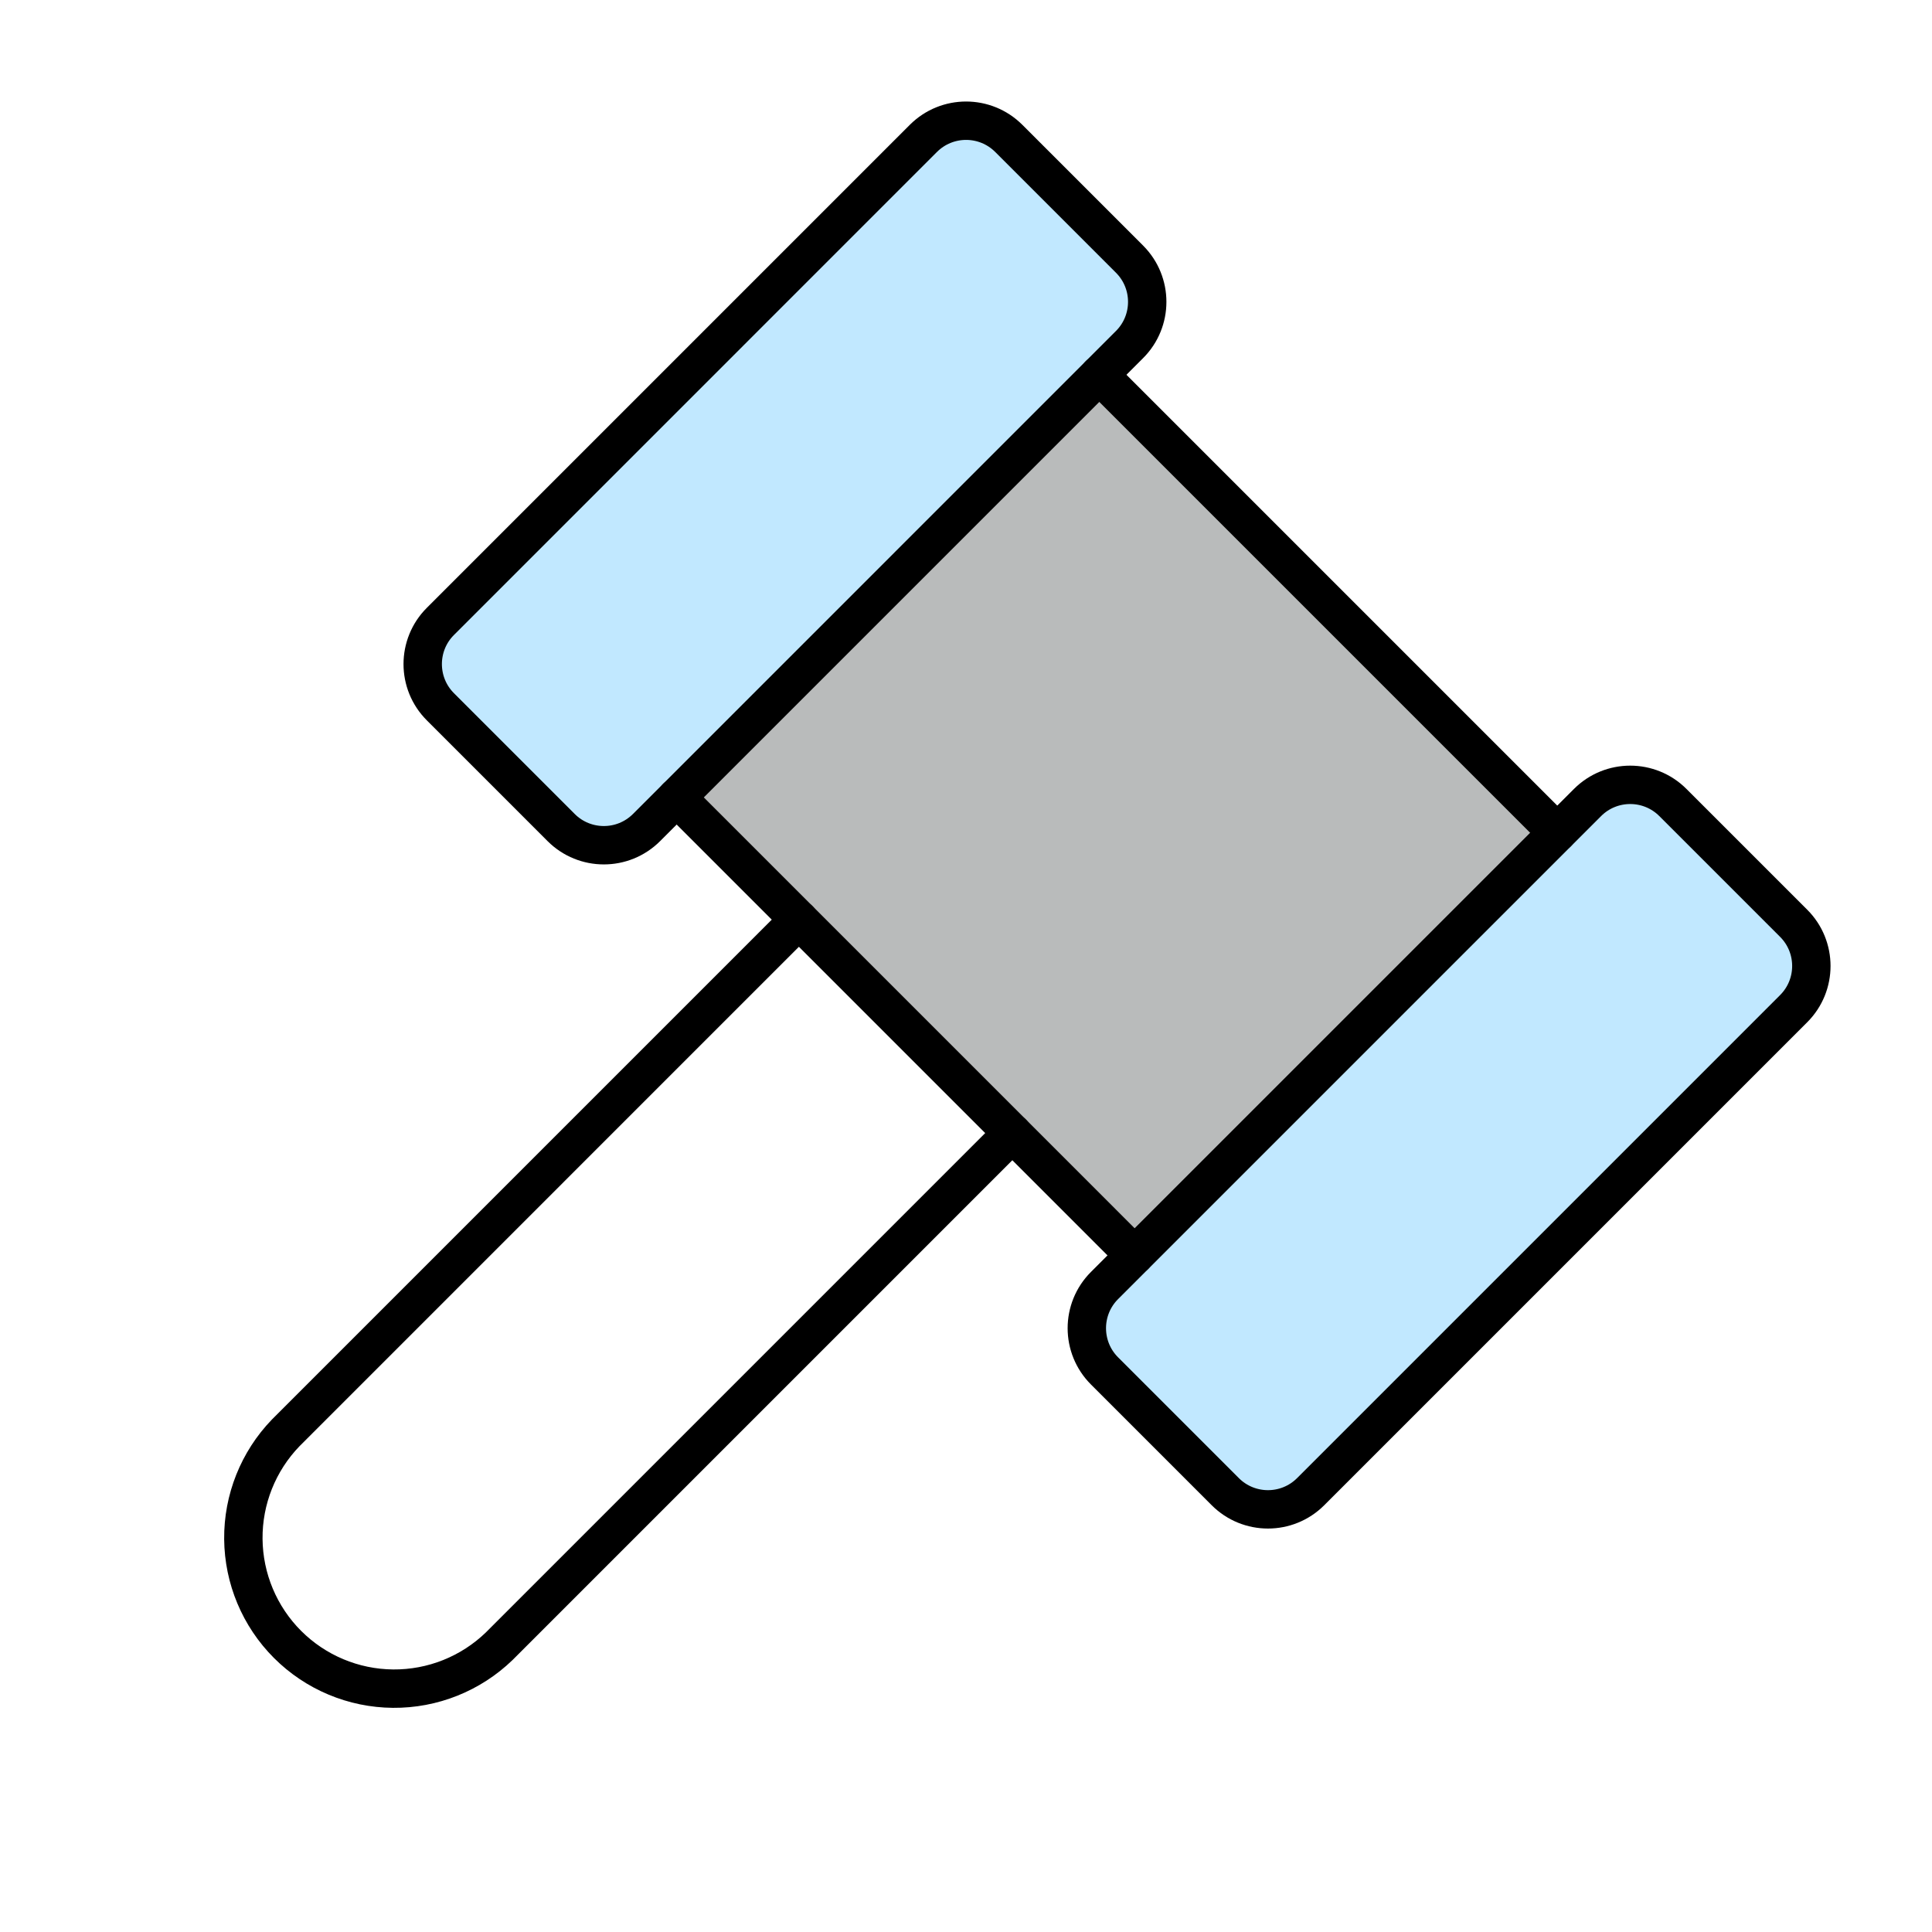 <?xml version="1.0" encoding="UTF-8"?><svg width="151" height="151" viewBox="0 0 151 151" fill="none" xmlns="http://www.w3.org/2000/svg">
<g clip-path="url(#clip0_2023_1005)">
<rect x="84.734" y="104.138" width="61.072" height="19.82" transform="rotate(-44.839 84.734 104.138)" fill="#FFC008"/>
<rect x="32" y="52.063" width="61.072" height="20.991" transform="rotate(-44.839 32 52.063)" fill="#C1E8FF"/>
<rect x="54" y="62.063" width="44.729" height="48.62" transform="rotate(-44.839 54 62.063)" fill="#B9BBBB"/>
<path d="M72.17 10.816L34.42 48.567C32.577 50.409 32.577 53.397 34.42 55.24L43.858 64.679C45.701 66.521 48.689 66.521 50.532 64.679L88.282 26.928C90.124 25.086 90.124 22.098 88.282 20.255L78.843 10.816C77 8.974 74.013 8.974 72.17 10.816Z" stroke="black" stroke-width="3" stroke-linecap="round" stroke-linejoin="round"/>
<path d="M124.076 62.723L86.326 100.473C84.483 102.316 84.483 105.303 86.326 107.146L95.764 116.585C97.607 118.428 100.595 118.428 102.438 116.585L140.188 78.835C142.031 76.992 142.031 74.004 140.188 72.161L130.749 62.723C128.907 60.88 125.919 60.88 124.076 62.723Z" fill="#C1E8FF" stroke="black" stroke-width="3" stroke-linecap="round" stroke-linejoin="round"/>
<path d="M85.917 29.291L121.709 65.083" stroke="black" stroke-width="3" stroke-linecap="round" stroke-linejoin="round"/>
<path d="M52.886 62.323L88.677 98.115" stroke="black" stroke-width="3" stroke-linecap="round" stroke-linejoin="round"/>
<path d="M79.121 88.559L39.012 128.669C36.787 130.817 33.807 132.007 30.714 131.98C27.621 131.953 24.662 130.712 22.475 128.525C20.288 126.338 19.047 123.379 19.02 120.286C18.993 117.193 20.182 114.213 22.331 111.988L62.44 71.878" stroke="black" stroke-width="3" stroke-linecap="round" stroke-linejoin="round"/>
</g>
<defs>
<clipPath id="clip0_2023_1005">
<rect width="151" height="151" fill="white"/>
</clipPath>
</defs>
</svg>
